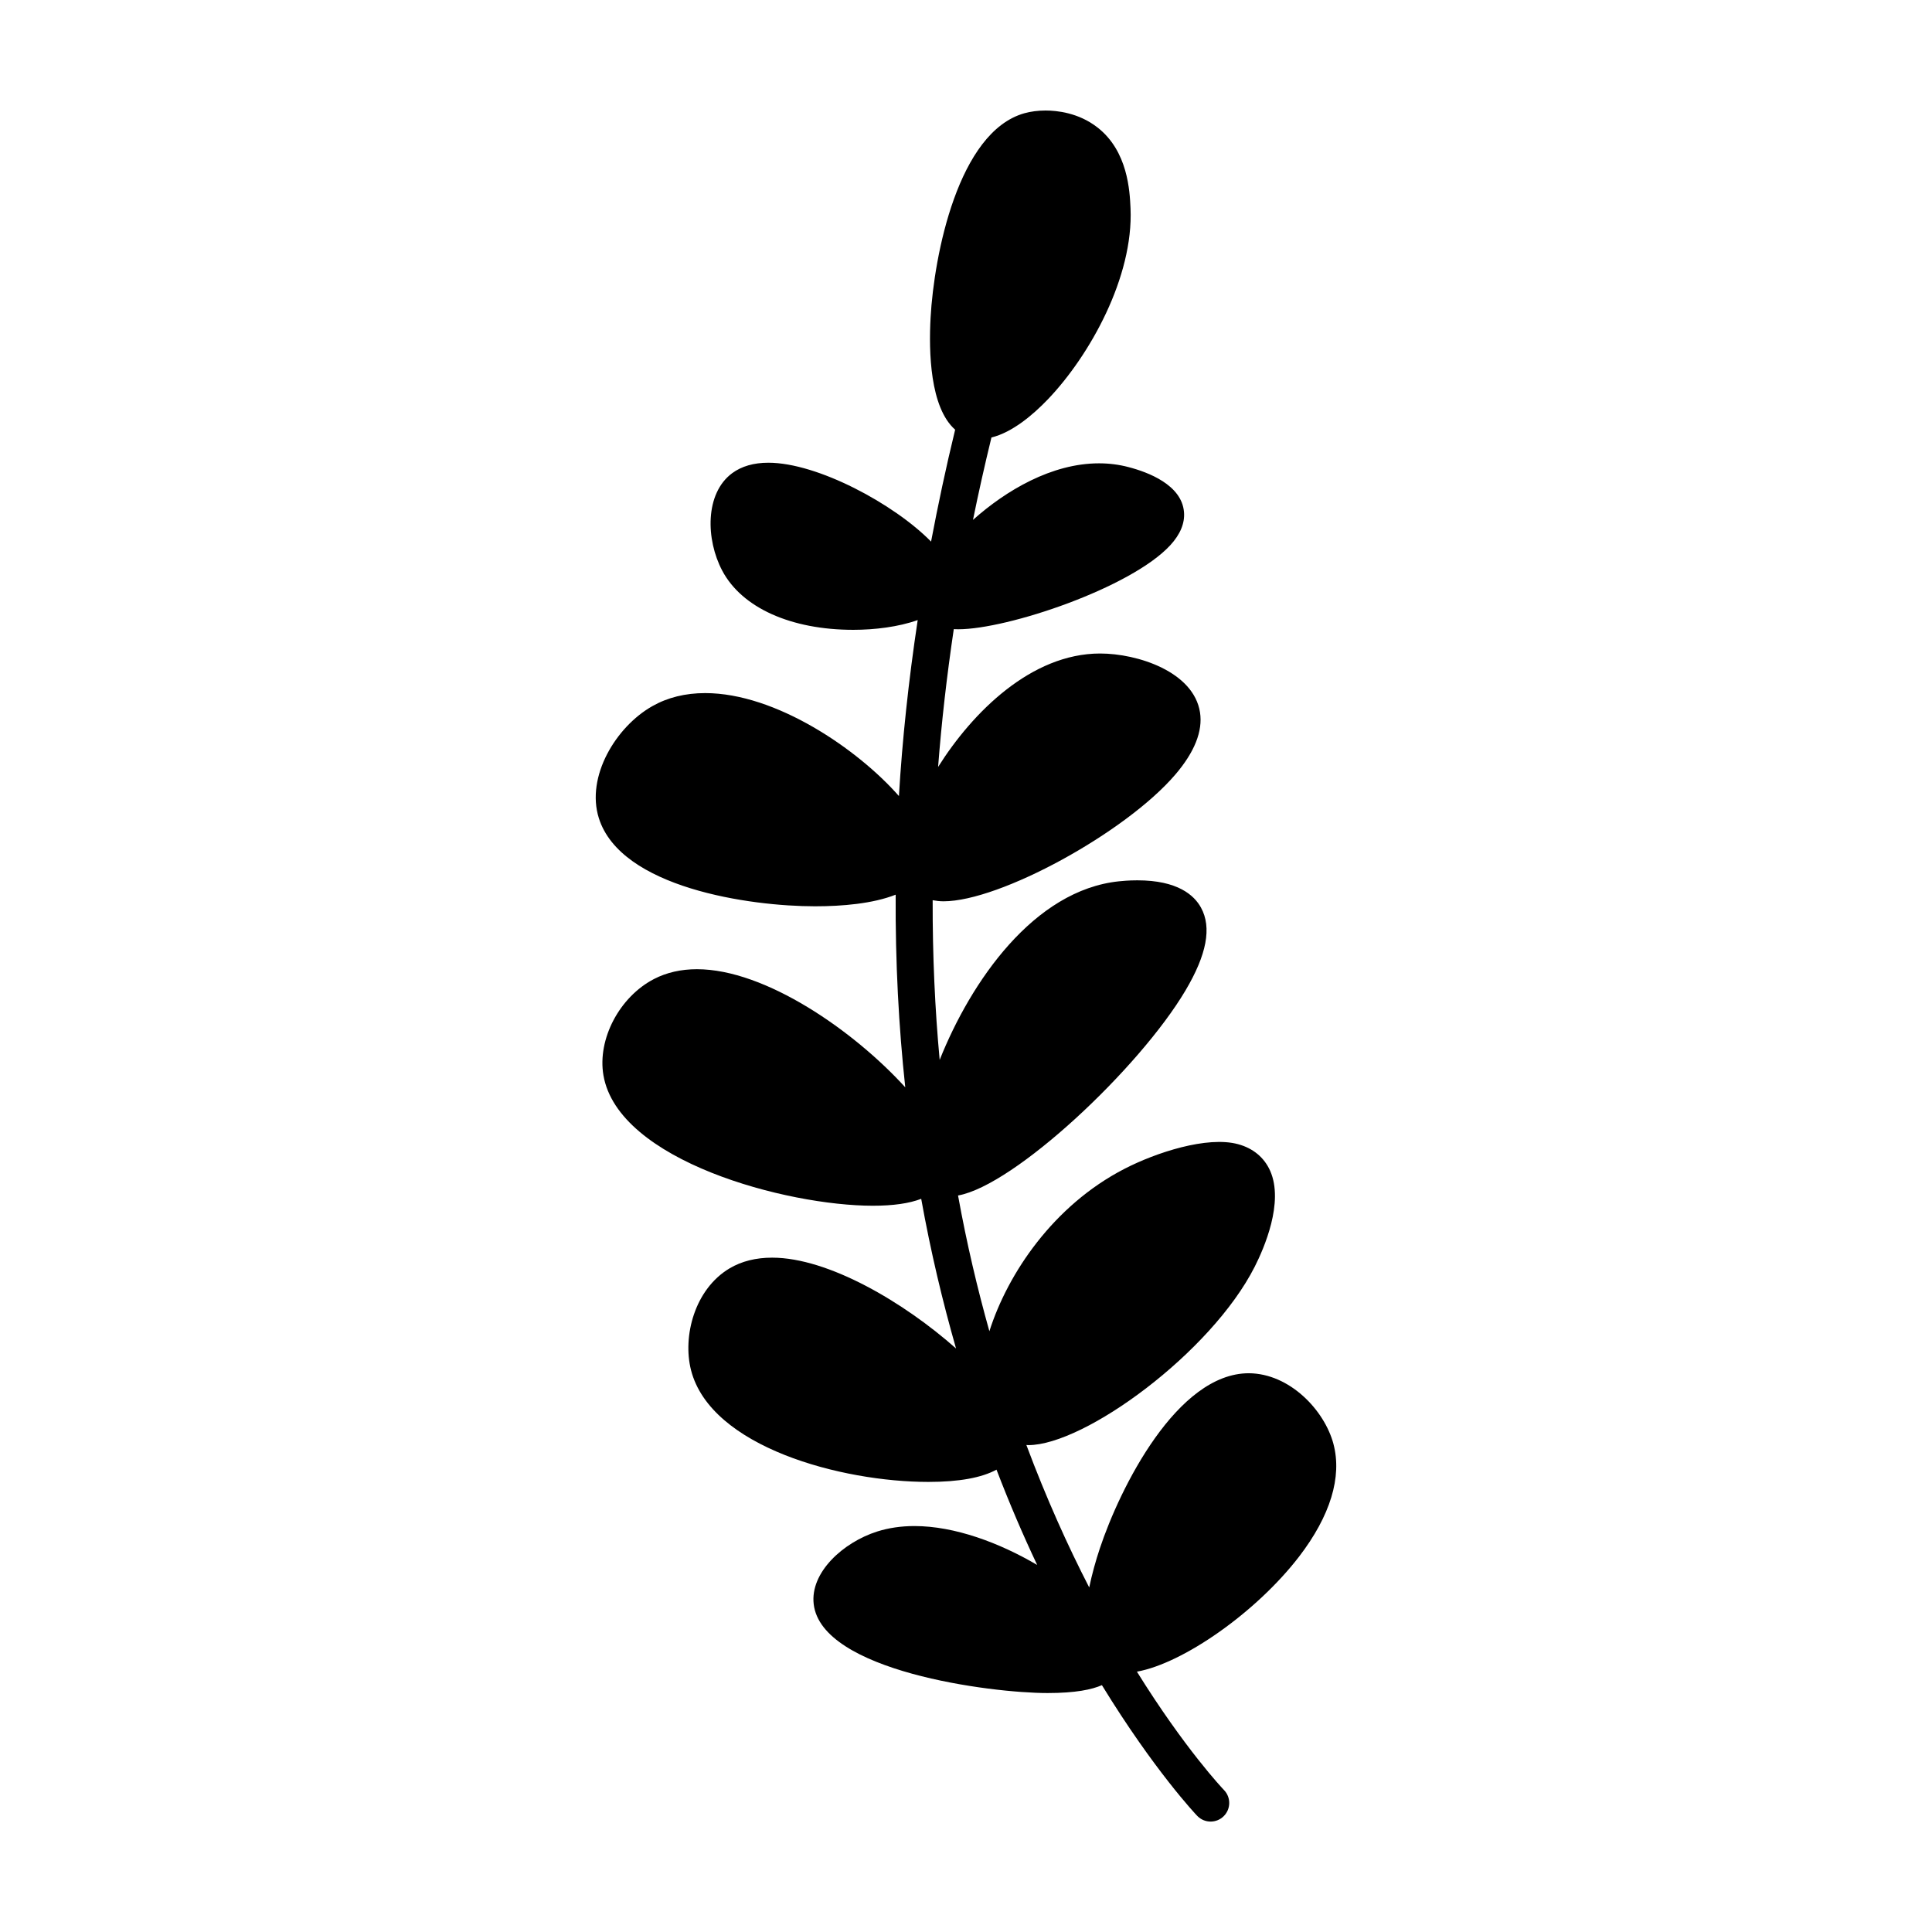 <?xml version="1.0" encoding="UTF-8"?>
<!-- Uploaded to: SVG Repo, www.svgrepo.com, Generator: SVG Repo Mixer Tools -->
<svg fill="#000000" width="800px" height="800px" version="1.1" viewBox="144 144 512 512" xmlns="http://www.w3.org/2000/svg">
 <path d="m497.38 526.66c-2.383-8.949-11.586-18.66-22.418-18.738-19.027 0-34.152 30.359-39.492 46.414-1.094 3.273-2.082 6.828-2.816 10.352-5.633-10.938-11.336-23.539-16.656-37.754 0.18 0.012 0.344 0.035 0.527 0.035 14.871 0 48.406-24.449 59.984-47.273 2.465-4.856 7.805-17.059 4.098-25.414-1.578-3.535-4.516-5.984-8.504-7.062-8.172-2.231-21.77 2.211-30.18 6.566-18.691 9.656-30.828 27.609-35.727 43.004-3.152-11.238-5.992-23.195-8.305-35.973 14.992-2.684 48.047-33.703 60.266-54.316 5.652-9.527 7.004-16.707 4.125-21.961-1.805-3.305-6.195-7.246-16.879-7.246-2.336 0-4.195 0.191-4.836 0.258-22.59 2.336-39.266 26.562-47.543 47.332-1.25-13.43-1.895-27.543-1.859-42.32 0.902 0.168 1.848 0.289 2.891 0.289 14.938 0 48.219-18.188 61.391-33.555 5.129-5.984 7.336-11.539 6.57-16.5-1.672-10.77-16.484-15.613-26.504-15.613-18.188 0.023-33.762 15.531-42.906 30.066 0.906-11.801 2.289-23.977 4.156-36.52 0.469 0.02 0.891 0.031 1.184 0.031 13.113 0 45.828-11.008 56.195-22.277 2.656-2.887 3.879-5.848 3.629-8.793-0.598-7.195-9.496-10.559-14.723-11.914-2.5-0.66-5.125-0.992-7.805-0.992-12.508 0-24.625 7.168-33.391 14.988 1.461-7.176 3.09-14.449 4.891-21.836 5.562-1.359 11.062-6.047 14.949-10.105 11.117-11.621 22.715-32.422 21.91-50.621-0.203-4.543-0.676-15.184-8.805-21.473-4.988-3.879-10.742-4.453-13.715-4.453-2 0-3.945 0.258-5.629 0.73-17.531 4.957-23.922 37.594-24.836 54.148-0.504 8.992-0.18 23.84 6.508 29.703-2.457 10.098-4.543 19.961-6.383 29.66-9.754-9.945-30.078-20.902-43.121-20.902-3.871 0-7.082 0.934-9.562 2.754-7.281 5.356-7.039 17.598-2.648 25.871 5.203 9.805 18.176 15.652 34.711 15.66h0.004c5.644 0 11.98-0.77 17.074-2.586-2.434 16.125-4.086 31.695-4.977 46.637-10.871-12.379-32.59-27.285-51.344-27.285-5.246 0-9.961 1.164-14.008 3.461-9.637 5.445-17.633 18.656-14.176 29.664 5.805 18.488 40.012 23.375 57.289 23.375h0.004c7.148 0 15.32-0.684 21.371-3.078-0.098 17.965 0.812 35 2.543 51.051-13.543-14.887-37.012-31.301-55.211-31.301-4.223 0-8.047 0.875-11.367 2.594-9.164 4.742-15.055 15.957-13.406 25.527 3.898 22.691 48.551 34.562 71.398 34.562 5.391 0 9.633-0.609 12.812-1.832 2.539 14.137 5.699 27.32 9.234 39.664-13.75-12.195-33.805-24.07-48.742-24.07-4.301 0-8.086 0.945-11.25 2.82-9.305 5.516-12.516 18.043-10.246 26.969 5.211 20.441 39.926 29.641 62.906 29.641h0.004c8.074 0 14.105-1.094 18.051-3.25 3.481 9.082 7.109 17.504 10.781 25.258-9.984-5.875-21.879-10.312-32.531-10.312-3.535 0-6.856 0.492-9.875 1.449-9.039 2.875-17.805 10.863-16.82 19.246 2.082 17.754 46.801 23.559 61.969 23.559 7.477 0 11.77-0.934 14.41-2.09 13.805 22.535 24.91 34.289 25.281 34.66 0.969 0.992 2.246 1.492 3.527 1.492 1.246 0 2.484-0.469 3.445-1.402 1.949-1.906 1.988-5.023 0.086-6.973-0.344-0.352-10.367-10.938-23.062-31.352 12.234-2.191 31.625-15.723 42.984-30.5 8.277-10.793 11.426-21.102 9.098-29.848z"/>
</svg>